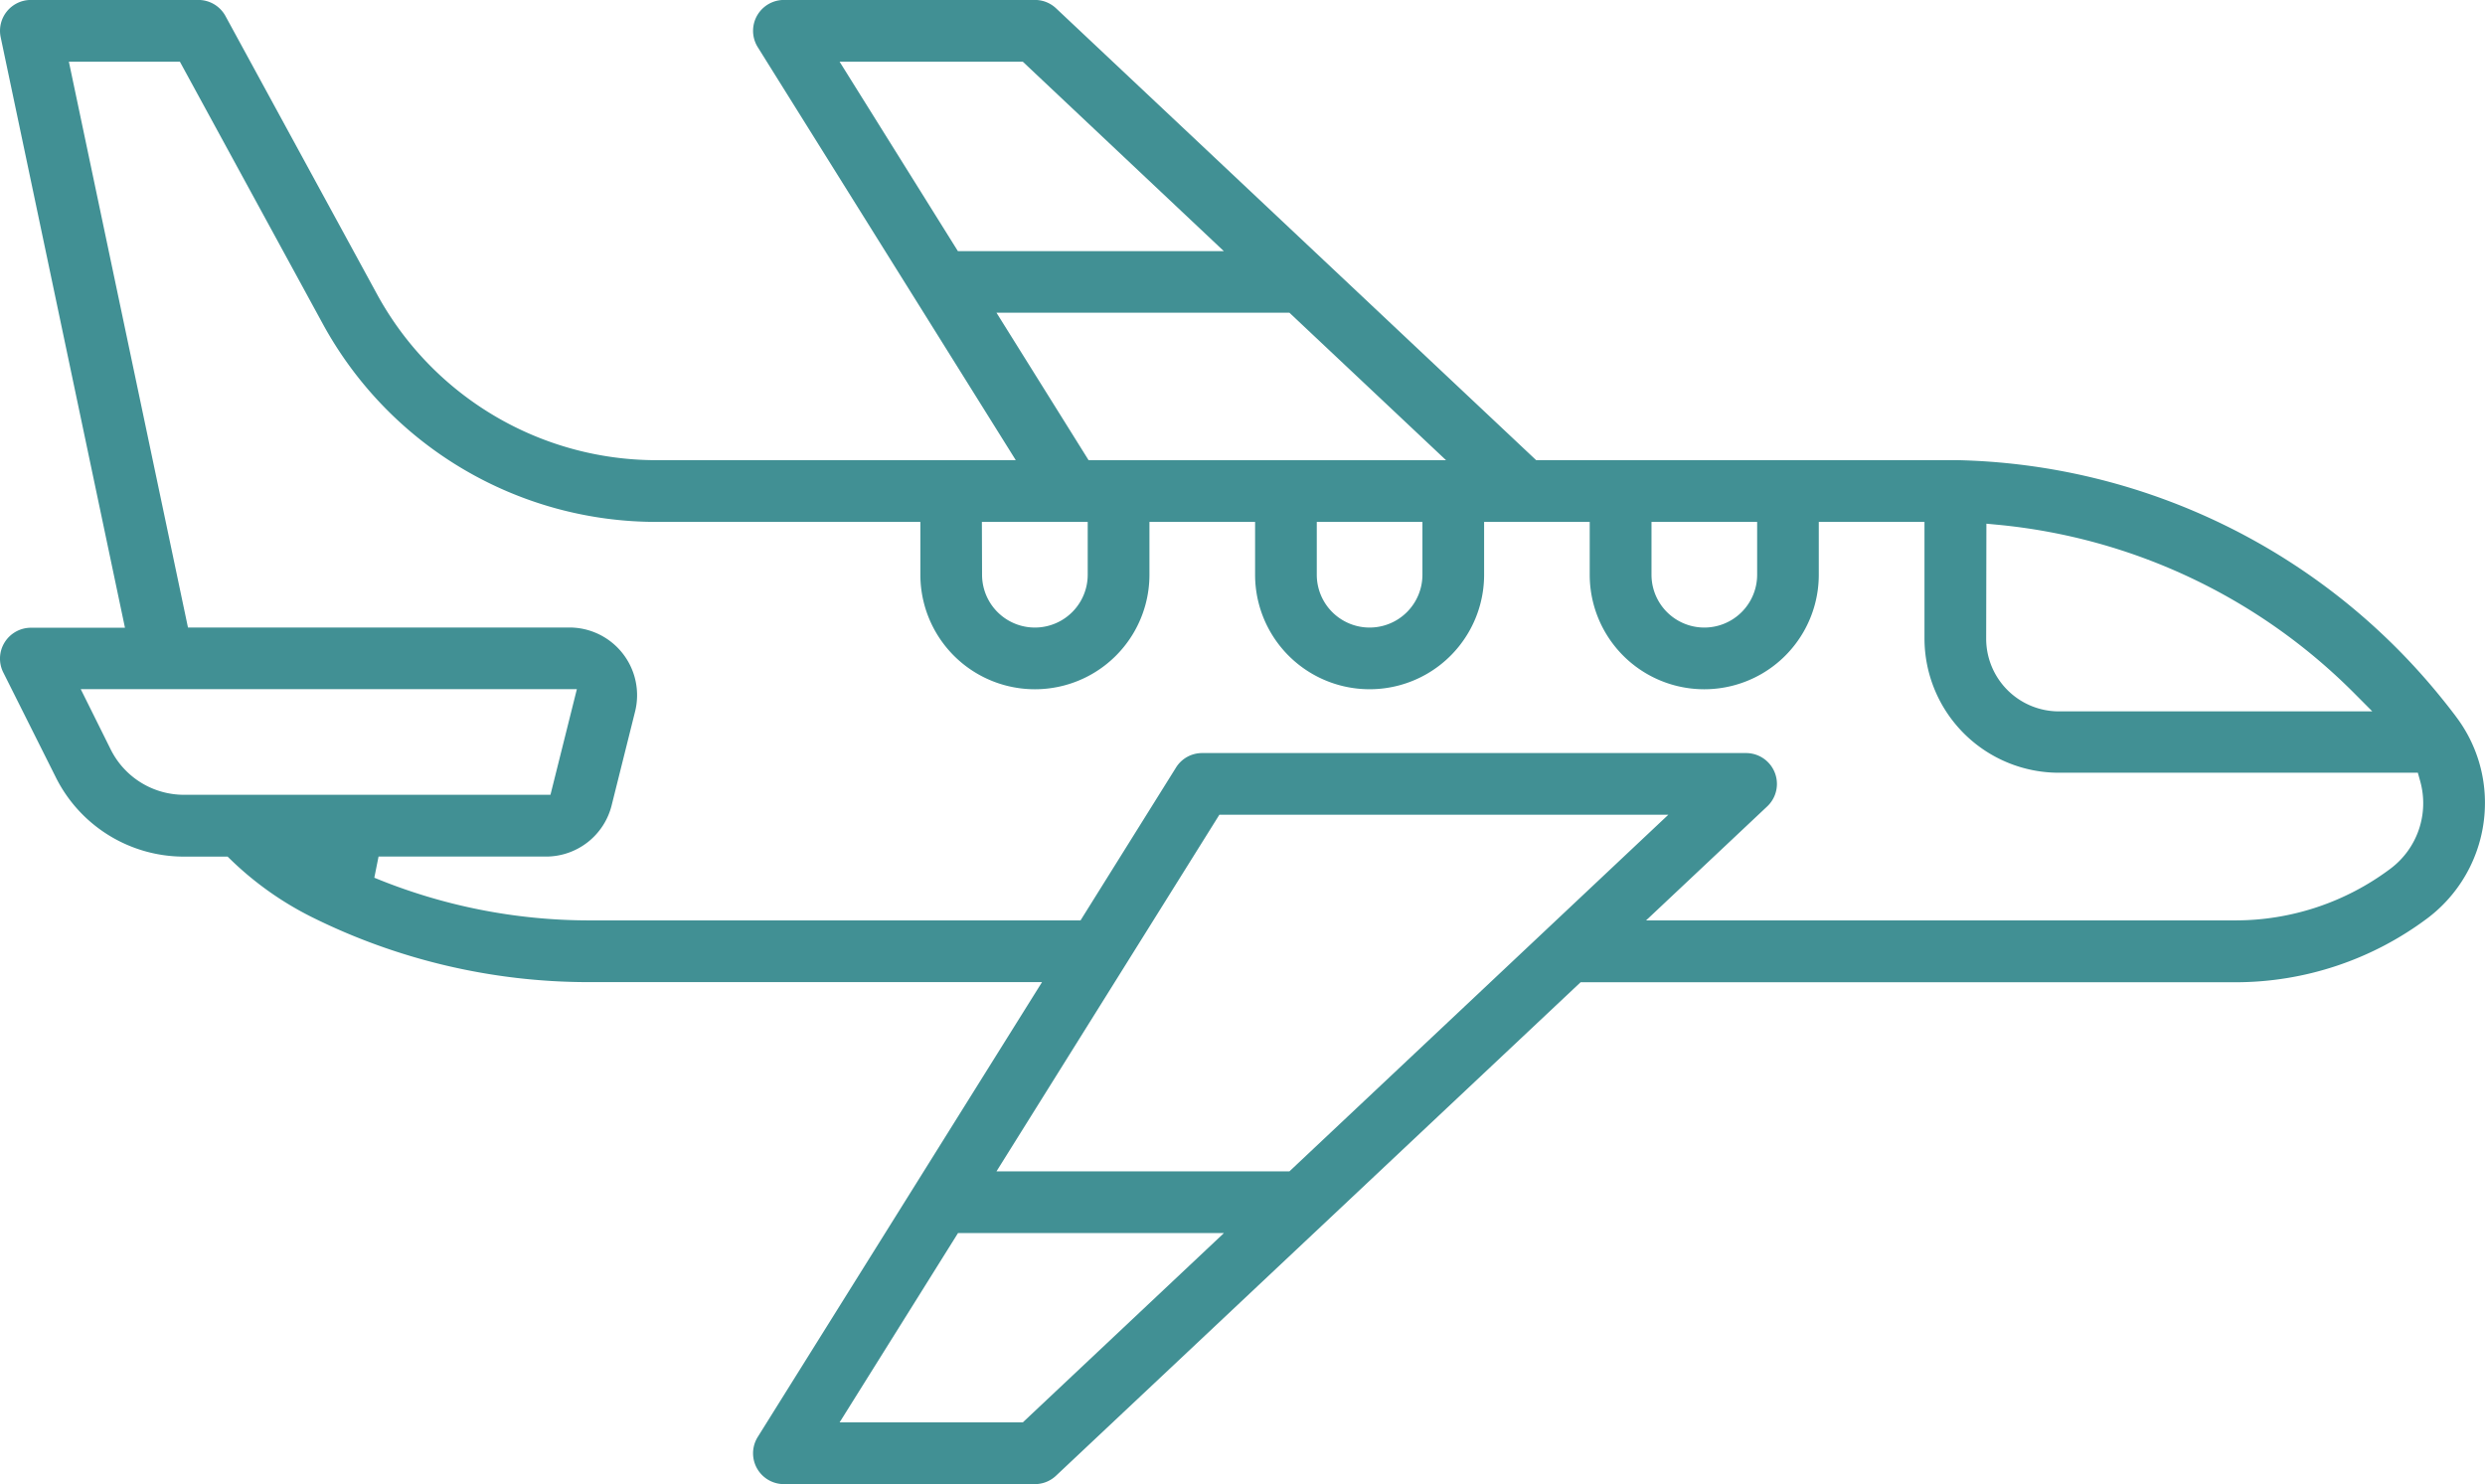 <svg xmlns="http://www.w3.org/2000/svg" xmlns:xlink="http://www.w3.org/1999/xlink" width="54.664" height="32.648" viewBox="0 0 54.664 32.648"><defs><clipPath id="a"><rect width="54.664" height="32.648" fill="#419094"/></clipPath></defs><g clip-path="url(#a)"><path d="M17.245,32.649a.678.678,0,0,1-.575-1.038l6.253-10.005H12.937a13.676,13.676,0,0,1-6.089-1.437,7.128,7.128,0,0,1-1.77-1.256l-.07-.068H4.059a3.151,3.151,0,0,1-2.834-1.752l-1.152-2.3a.676.676,0,0,1,.03-.661.683.683,0,0,1,.577-.322h2.07L.016.82A.679.679,0,0,1,.68,0H4.361a.679.679,0,0,1,.6.354L8.294,6.472a7,7,0,0,0,6.152,3.652h7.9L16.67,1.039A.679.679,0,0,1,17.245,0h5.522a.676.676,0,0,1,.465.184l10.56,9.939h8.94q.151,0,.3,0A14.092,14.092,0,0,1,53.662,15.3c.122.149.241.3.355.451l.015.021a3.133,3.133,0,0,1,.632,1.893A3.175,3.175,0,0,1,53.4,20.2a7.046,7.046,0,0,1-4.227,1.409H34.77L23.231,32.464a.677.677,0,0,1-.465.185Zm1.225-1.358H22.5l4.425-4.165h-5.85Zm3.451-5.522h6.444L36.7,17.924H26.824ZM8.235,19.309a12.393,12.393,0,0,0,4.7.939H23.77l2.1-3.362a.676.676,0,0,1,.576-.319H38.411a.679.679,0,0,1,.465,1.173l-2.665,2.508H49.173a5.679,5.679,0,0,0,3.413-1.138,1.8,1.8,0,0,0,.652-1.93L53.188,17h-7.9a2.957,2.957,0,0,1-2.953-2.953V11.482H40.01v1.162a2.519,2.519,0,1,1-5.039,0V11.482H32.648v1.162a2.519,2.519,0,1,1-5.038,0V11.482H25.286v1.162a2.519,2.519,0,0,1-5.039,0V11.482h-5.8A8.359,8.359,0,0,1,7.1,7.122L3.958,1.358H1.516l2.62,12.447h8.39a1.489,1.489,0,0,1,1.445,1.85l-.515,2.061a1.488,1.488,0,0,1-1.445,1.128H8.328Zm-5.8-2.824a1.8,1.8,0,0,0,1.621,1h8.054l.581-2.324H1.777ZM43.692,14.05a1.6,1.6,0,0,0,1.6,1.6h6.894l-.41-.412a12.772,12.772,0,0,0-7.815-3.692l-.264-.025ZM36.33,12.644a1.162,1.162,0,0,0,2.324,0V11.482H36.33Zm-7.363,0a1.162,1.162,0,0,0,2.324,0V11.482H28.967Zm-7.363,0a1.162,1.162,0,1,0,2.324,0V11.482H21.6Zm2.344-2.519h7.863L28.365,6.88H21.921Zm-2.876-4.6h5.85L22.5,1.358H18.47Z" transform="translate(-0.001 -0.001)" fill="#419094"/></g></svg>
